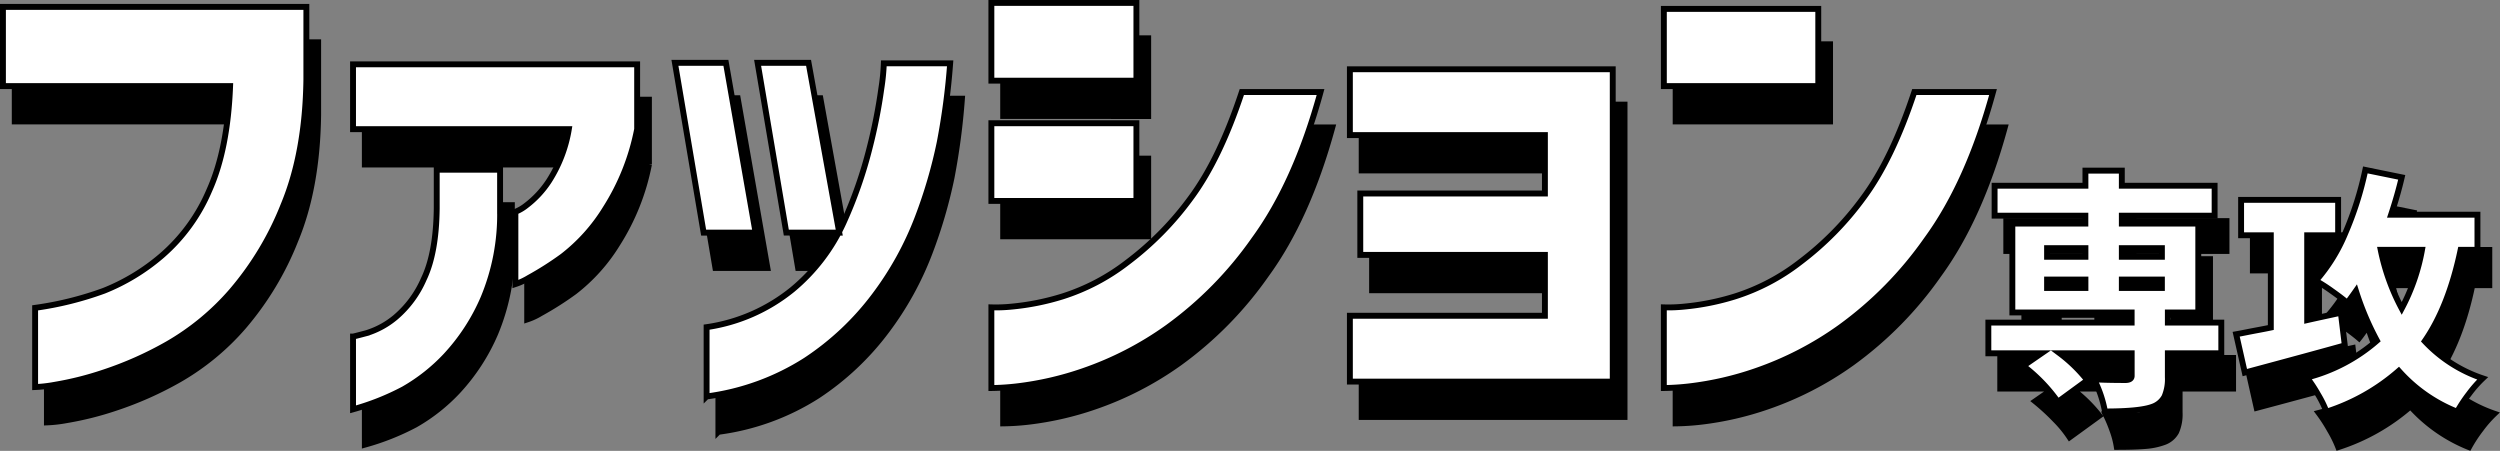 <svg xmlns="http://www.w3.org/2000/svg" width="424.183" height="76.502" viewBox="0 0 424.183 76.502">
  <rect x="0" y="0" width="424.183" height="76.502" fill="#808080" stroke="none"/>
  <g id="グループ_8543" data-name="グループ 8543" transform="translate(749.617 21316.16)">
    <path id="パス_11458" data-name="パス 11458" d="M-168.117-49.131V-62.568h51.482v12.346q-.168,12.346-3.863,21.248a51.564,51.564,0,0,1-8.818,14.655A42.223,42.223,0,0,1-140.15-5.375,59.632,59.632,0,0,1-150.984-.546a53.86,53.86,0,0,1-8.356,2.1,23.174,23.174,0,0,1-3.317.378V-11.506a56.423,56.423,0,0,0,11.674-2.9,34.854,34.854,0,0,0,9.868-6A30.242,30.242,0,0,0-133.1-31.452q3.107-6.929,3.527-17.679Zm59.4,7.307v-11h48.207v11a38.854,38.854,0,0,1-5.375,13.479,30.23,30.23,0,0,1-7.265,8.1A53.376,53.376,0,0,1-78.9-16.587a10.771,10.771,0,0,1-2.268,1.05V-27.8a7.307,7.307,0,0,0,1.806-1.05,16.571,16.571,0,0,0,3.905-4.2A23.347,23.347,0,0,0-72.1-41.824Zm0,35.189q.084,0,2.31-.588a14.192,14.192,0,0,0,4.913-2.687A17.8,17.8,0,0,0-96.7-16.419q2.1-4.409,2.184-11.968v-6.551h10.75v6.971a36.706,36.706,0,0,1-2.813,14.781A34.169,34.169,0,0,1-92.925-3.4a30.707,30.707,0,0,1-7.223,5.711,42.328,42.328,0,0,1-8.566,3.4Zm63.266-46.443,5.039,28.807h-8.818L-54.1-53.078Zm14.025,0,5.207,28.807H-35.2l-4.871-28.807Zm-17.3,56.605V-8.23a29.856,29.856,0,0,0,14.571-6.383A31.8,31.8,0,0,0-25.5-25.951a74.5,74.5,0,0,0,4.409-12.6,90.725,90.725,0,0,0,2.016-10.2,35.681,35.681,0,0,0,.42-4.241H-7.4A115.932,115.932,0,0,1-9.167-39.6,82.594,82.594,0,0,1-12.9-26.833a53.728,53.728,0,0,1-7.307,13.228,46.6,46.6,0,0,1-11.674,11A41.153,41.153,0,0,1-48.724,3.527ZM55.442-48.123Q51.243-32.754,44.189-23.1A62.946,62.946,0,0,1,29.533-8.188,55.759,55.759,0,0,1,15.13-.756,53.485,53.485,0,0,1,4,1.806,41.947,41.947,0,0,1-.407,2.1V-11.59a26.4,26.4,0,0,0,3.443-.126,42.041,42.041,0,0,0,8.608-1.722,35.444,35.444,0,0,0,11.044-5.795A52.018,52.018,0,0,0,33.4-30.108Q38.31-36.7,42.089-48.123ZM-.407-50.055V-63.24H24.2v13.186Zm0,20.408V-42.832H24.2v13.186Zm60.83-11.17v-11.17h44.6V1.008h-44.6v-11.17h33.09v-10.33H62.187V-30.906H93.513v-9.91Zm53.272-8.314v-13.1h26.2v13.1Zm55.85,1.008q-4.2,15.369-11.254,25.027A62.946,62.946,0,0,1,143.635-8.188a55.759,55.759,0,0,1-14.4,7.433A53.485,53.485,0,0,1,118.1,1.806a41.947,41.947,0,0,1-4.409.294V-11.59a26.4,26.4,0,0,0,3.443-.126,42.041,42.041,0,0,0,8.608-1.722,35.444,35.444,0,0,0,11.044-5.795A52.018,52.018,0,0,0,147.5-30.108q4.913-6.593,8.692-18.015Z" transform="translate(-579 -21246.42)" stroke="#000" stroke-linecap="round" stroke-width="1"/>
    <path id="パス_11466" data-name="パス 11466" d="M-1.72-5.805h-9.073v4.042a7.429,7.429,0,0,1-.581,3.29,3.783,3.783,0,0,1-2.042,1.741,11.874,11.874,0,0,1-3.182.667q-1.806.151-4.859.151a14.555,14.555,0,0,0-.709-2.73,23.8,23.8,0,0,0-1.139-2.731q1.935.129,5.418.129a1.556,1.556,0,0,0,.731-.194.611.611,0,0,0,.215-.538V-5.805H-29.154a25.043,25.043,0,0,1,4.73,4.6l-5.031,3.655A19,19,0,0,0-31.884-.516,36.61,36.61,0,0,0-35.3-3.655l3.1-2.15h-9.03v-5.2h24.3v-1.72h-20.21v-15.05h12.384v-1.376H-40.205v-5.074h15.437v-2.537h6.149v2.537H-2.838v5.074H-18.619v1.376H-5.633v15.05h-5.16v1.72H-1.72ZM-31.3-23.65v1.462h6.536V-23.65Zm19.522,0h-6.837v1.462h6.837ZM-31.3-18.318V-16.9h6.536v-1.419ZM-11.782-16.9v-1.419h-6.837V-16.9Zm50.654-6.45Q36.894-13.8,32.809-7.869a24.248,24.248,0,0,0,9.8,6.321,19.842,19.842,0,0,0-2.3,2.623,23.293,23.293,0,0,0-2,3.053A26.654,26.654,0,0,1,28.38-2.795,34.809,34.809,0,0,1,16.125,4.128a19.774,19.774,0,0,0-1.419-2.881,26.227,26.227,0,0,0-1.892-2.924A28.9,28.9,0,0,0,24.682-7.955a48.689,48.689,0,0,1-3.569-8.428q-.946,1.376-1.462,2.021-.9-.774-2.558-1.957A27.212,27.212,0,0,0,14.319-18.1a29,29,0,0,0,5.009-8.084A55.281,55.281,0,0,0,22.7-36.894L28.9-35.647q-.774,3.225-1.806,6.321H41.753v5.977ZM19.221-7.138q-6.45,1.806-16.942,4.6L.817-9.03l5.848-1.118v-15.7H1.634V-31.82H18.1v5.977H12.857v14.405l5.719-1.247Zm6.106-16.211A38.77,38.77,0,0,0,28.9-13.416a35.649,35.649,0,0,0,3.44-9.933Z" transform="translate(-369 -21244.42)" stroke="#000" stroke-linecap="round" stroke-width="1"/>
    <path id="パス_11459" data-name="パス 11459" d="M-168.117-49.131V-62.568h51.482v12.346q-.168,12.346-3.863,21.248a51.564,51.564,0,0,1-8.818,14.655A42.223,42.223,0,0,1-140.15-5.375,59.632,59.632,0,0,1-150.984-.546a53.86,53.86,0,0,1-8.356,2.1,23.174,23.174,0,0,1-3.317.378V-11.506a56.423,56.423,0,0,0,11.674-2.9,34.854,34.854,0,0,0,9.868-6A30.242,30.242,0,0,0-133.1-31.452q3.107-6.929,3.527-17.679Zm59.4,7.307v-11h48.207v11a38.854,38.854,0,0,1-5.375,13.479,30.23,30.23,0,0,1-7.265,8.1A53.376,53.376,0,0,1-78.9-16.587a10.771,10.771,0,0,1-2.268,1.05V-27.8a7.307,7.307,0,0,0,1.806-1.05,16.571,16.571,0,0,0,3.905-4.2A23.347,23.347,0,0,0-72.1-41.824Zm0,35.189q.084,0,2.31-.588a14.192,14.192,0,0,0,4.913-2.687A17.8,17.8,0,0,0-96.7-16.419q2.1-4.409,2.184-11.968v-6.551h10.75v6.971a36.706,36.706,0,0,1-2.813,14.781A34.169,34.169,0,0,1-92.925-3.4a30.707,30.707,0,0,1-7.223,5.711,42.328,42.328,0,0,1-8.566,3.4Zm63.266-46.443,5.039,28.807h-8.818L-54.1-53.078Zm14.025,0,5.207,28.807H-35.2l-4.871-28.807Zm-17.3,56.605V-8.23a29.856,29.856,0,0,0,14.571-6.383A31.8,31.8,0,0,0-25.5-25.951a74.5,74.5,0,0,0,4.409-12.6,90.725,90.725,0,0,0,2.016-10.2,35.681,35.681,0,0,0,.42-4.241H-7.4A115.932,115.932,0,0,1-9.167-39.6,82.594,82.594,0,0,1-12.9-26.833a53.728,53.728,0,0,1-7.307,13.228,46.6,46.6,0,0,1-11.674,11A41.153,41.153,0,0,1-48.724,3.527ZM55.442-48.123Q51.243-32.754,44.189-23.1A62.946,62.946,0,0,1,29.533-8.188,55.759,55.759,0,0,1,15.13-.756,53.485,53.485,0,0,1,4,1.806,41.947,41.947,0,0,1-.407,2.1V-11.59a26.4,26.4,0,0,0,3.443-.126,42.041,42.041,0,0,0,8.608-1.722,35.444,35.444,0,0,0,11.044-5.795A52.018,52.018,0,0,0,33.4-30.108Q38.31-36.7,42.089-48.123ZM-.407-50.055V-63.24H24.2v13.186Zm0,20.408V-42.832H24.2v13.186Zm60.83-11.17v-11.17h44.6V1.008h-44.6v-11.17h33.09v-10.33H62.187V-30.906H93.513v-9.91Zm53.272-8.314v-13.1h26.2v13.1Zm55.85,1.008q-4.2,15.369-11.254,25.027A62.946,62.946,0,0,1,143.635-8.188a55.759,55.759,0,0,1-14.4,7.433A53.485,53.485,0,0,1,118.1,1.806a41.947,41.947,0,0,1-4.409.294V-11.59a26.4,26.4,0,0,0,3.443-.126,42.041,42.041,0,0,0,8.608-1.722,35.444,35.444,0,0,0,11.044-5.795A52.018,52.018,0,0,0,147.5-30.108q4.913-6.593,8.692-18.015Z" transform="translate(-581 -21252.42)" fill="#fff" stroke="#000" stroke-linecap="round" stroke-width="1"/>
    <g id="グループ_8530" data-name="グループ 8530" transform="translate(-543.824 -21380.684)">
      <path id="パス_9231" data-name="パス 9231" d="M-31.284-18.309v1.428h6.509v-1.428Zm0-5.333v1.47h6.509v-1.47Zm19.484,0h-6.8v1.47h6.8Zm0,6.761v-1.428h-6.8v1.428ZM-1.722-11v5.207h-9.07v4.031a7.644,7.644,0,0,1-.567,3.317A3.669,3.669,0,0,1-13.4,3.275q-2.142.8-8.062.8a19.623,19.623,0,0,0-1.848-5.459q1.932.126,5.417.126.966-.042.966-.714V-5.795h-12.22a25.365,25.365,0,0,1,4.7,4.577l-5,3.653a27.885,27.885,0,0,0-5.879-6.089l3.107-2.142h-9.028V-11h24.313v-1.722h-20.24V-27.8h12.388v-1.344H-40.187v-5.081h15.411v-2.562H-18.6v2.562H-2.855v5.081H-18.6V-27.8H-5.627v15.075h-5.165V-11Zm20.282-1.68.672,5.543Q13.689-5.585,2.268-2.52L.8-9.028q.714-.126,1.659-.315t2.184-.42q1.239-.231,2.037-.4V-25.825H1.638v-6H18.1v6H12.85v14.4q.924-.21,2.855-.63T18.561-12.682ZM32.334-23.348H25.321A36.535,36.535,0,0,0,28.891-13.4,33.78,33.78,0,0,0,32.334-23.348Zm9.406,0H38.885q-2.016,9.616-6.089,15.5a23.828,23.828,0,0,0,9.826,6.3,20.22,20.22,0,0,0-2.31,2.625A24.65,24.65,0,0,0,38.3,4.115a26.077,26.077,0,0,1-9.91-6.929A34.541,34.541,0,0,1,16.125,4.115a17.958,17.958,0,0,0-1.407-2.876A25.871,25.871,0,0,0,12.808-1.68,29.042,29.042,0,0,0,24.691-7.937a48.385,48.385,0,0,1-3.569-8.44q-.882,1.26-1.47,2.016-.924-.8-2.583-1.974a27.866,27.866,0,0,0-2.75-1.764,28.956,28.956,0,0,0,5-8.083,56.177,56.177,0,0,0,3.4-10.729l6.173,1.26q-.672,2.9-1.806,6.341H41.74Z" transform="translate(172.824 130.264)" fill="#fff" stroke="#000" stroke-linecap="round" stroke-width="1"/>
    </g>
  </g>
</svg>
